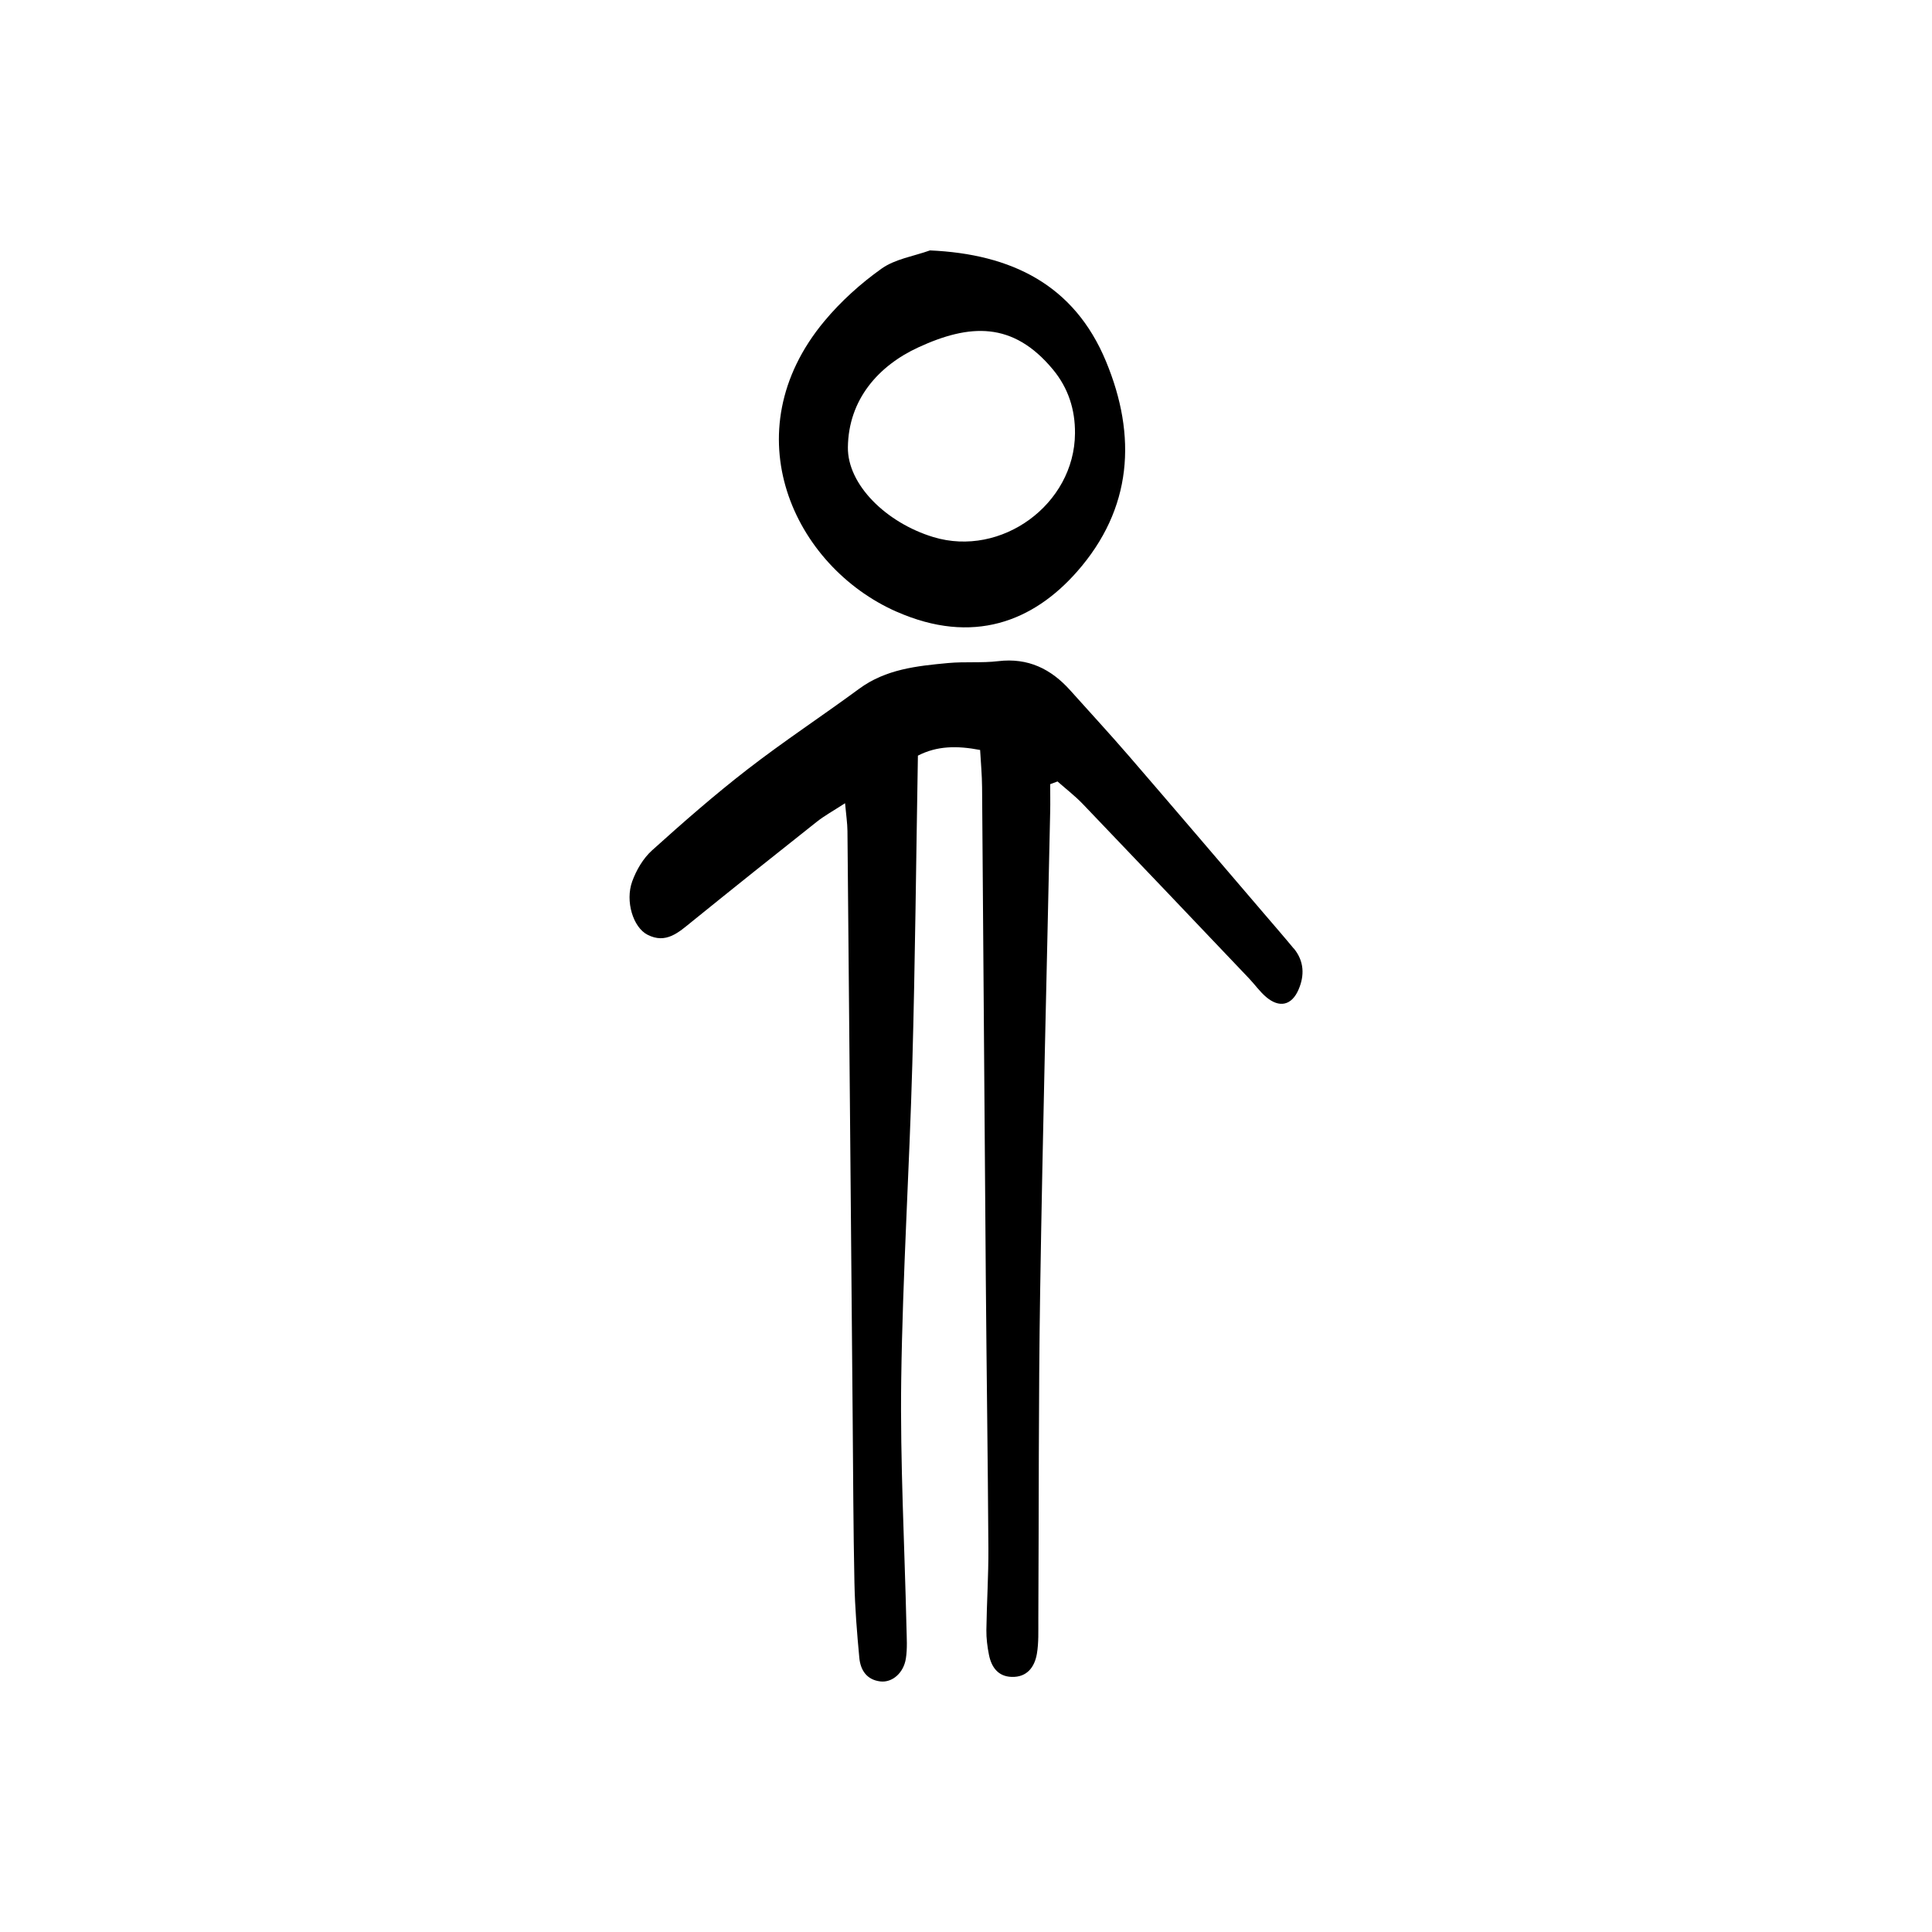 <?xml version="1.0" ?><!-- Uploaded to: SVG Repo, www.svgrepo.com, Generator: SVG Repo Mixer Tools -->
<svg fill="#000000" width="800px" height="800px" viewBox="0 0 750 750" id="Layer_1" xmlns="http://www.w3.org/2000/svg"><path d="M502.23,368.23c-3.87-4.69-7.87-9.28-11.82-13.9-17.4-20.32-34.75-40.68-52.23-60.93-7.42-8.59-15.12-16.92-22.69-25.38-7.47-8.35-16.39-12.74-27.97-11.36-6.42,.77-13,.13-19.44,.73-12.1,1.13-24.18,2.36-34.54,9.98-14.37,10.57-29.3,20.4-43.39,31.31-12.8,9.91-25.02,20.6-37.05,31.45-3.42,3.09-6.08,7.63-7.67,12.01-2.81,7.75,.37,17.86,5.9,20.71,7.22,3.73,12.13-.92,17.28-5.09,16.07-13.01,32.23-25.91,48.45-38.74,3.03-2.4,6.48-4.28,10.99-7.21,.42,4.66,.9,7.71,.93,10.77,.71,76.22,1.36,152.43,2.03,228.65,.19,21.08,.24,42.17,.68,63.25,.2,9.72,.99,19.44,1.9,29.12,.45,4.74,2.87,8.52,8.19,9.13,4.53,.52,8.97-3.2,9.87-8.85,.63-3.96,.33-8.08,.24-12.13-.73-32-2.47-64.01-2.04-96,.56-40.92,3.17-81.81,4.31-122.73,1.11-39.66,1.47-79.35,2.17-119.68,7.41-3.82,15.18-3.92,24.15-2.2,.27,4.92,.73,9.7,.76,14.49,.51,63.66,.94,127.31,1.45,190.97,.28,34.85,.79,69.71,1,104.56,.06,10.53-.64,21.07-.78,31.61-.04,3.21,.37,6.47,1,9.62,.95,4.75,3.5,8.41,8.8,8.58,5.92,.2,8.9-3.76,9.8-8.93,.75-4.35,.54-8.88,.57-13.33,.23-42.57,.04-85.14,.71-127.71,.98-62.01,2.58-124,3.89-186.01,.08-3.52,0-7.05,0-10.57,.95-.35,1.9-.71,2.85-1.06,3.27,2.9,6.77,5.58,9.78,8.72,21.59,22.54,43.09,45.17,64.6,67.78,2.23,2.35,4.13,5.07,6.57,7.15,5.14,4.38,9.93,3.34,12.6-2.82,2.41-5.55,2.2-11.11-1.83-16.01Z"/><path d="M348.05,237.45c29.67,13.08,53.04,3.79,70.04-15.52,21.55-24.47,23.29-52.7,11.24-81.69-12.33-29.69-36.67-41.63-68.32-43.03-6.33,2.27-13.53,3.33-18.8,7.08-8.13,5.78-15.79,12.7-22.18,20.37-36.09,43.31-11.91,95.2,28.01,112.8Zm8.4-102.58c19.87-9.17,36.75-10.24,52.34,8.62,5.91,7.15,8.61,15.5,8.52,24.77-.19,27.5-28.56,48.25-54.99,40.23-18.28-5.55-33.35-20.33-33.17-34.87,.23-18.6,11.94-31.66,27.3-38.75Z"/></svg>